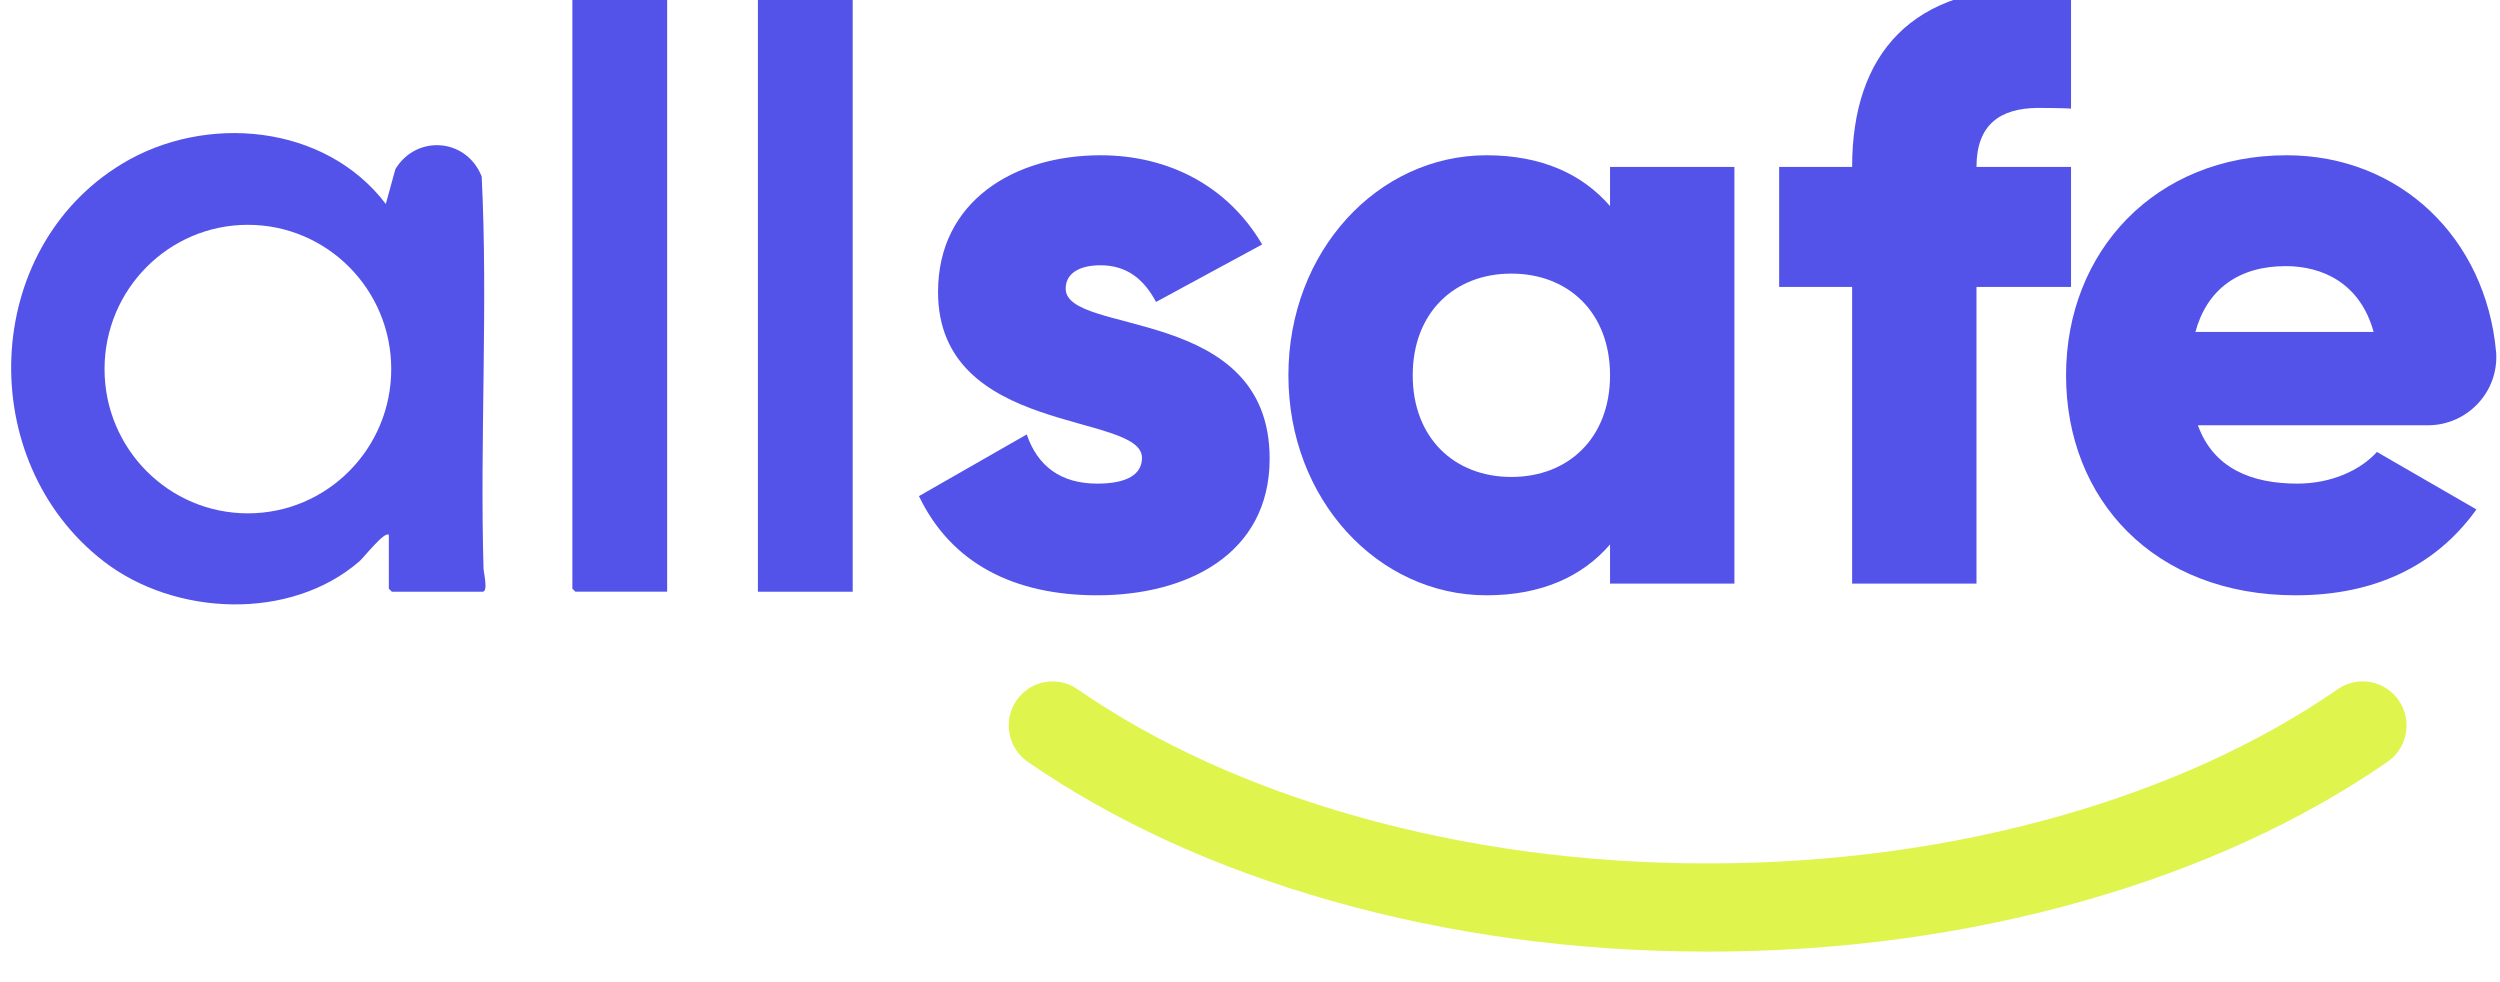 <svg width="168" height="66" viewBox="0 0 168 66" fill="none" xmlns="http://www.w3.org/2000/svg">
<g clip-path="url(#clip0_772_1641)">
<path d="M85.32 30.819C85.32 37.26 79.748 40.004 73.733 40.004C68.161 40.004 63.927 37.876 61.754 33.339L68.997 29.194C69.722 31.322 71.28 32.499 73.733 32.499C75.739 32.499 76.741 31.883 76.741 30.763C76.741 27.682 63.036 29.307 63.036 19.618C63.036 13.514 68.161 10.434 73.954 10.434C78.467 10.434 82.478 12.45 84.817 16.426L77.687 20.29C76.906 18.835 75.793 17.827 73.954 17.827C72.506 17.827 71.614 18.386 71.614 19.396C71.614 22.588 85.32 20.46 85.32 30.821V30.819Z" fill="#5353E9"/>
<path d="M116.552 11.219V39.22H108.195V36.588C106.357 38.716 103.626 40.004 99.894 40.004C92.595 40.004 86.58 33.563 86.58 25.219C86.58 16.874 92.597 10.434 99.894 10.434C103.626 10.434 106.357 11.722 108.195 13.85V11.217H116.552V11.219ZM108.195 25.219C108.195 21.019 105.409 18.386 101.565 18.386C97.721 18.386 94.935 21.019 94.935 25.219C94.935 29.418 97.721 32.051 101.565 32.051C105.409 32.051 108.195 29.418 108.195 25.219Z" fill="#5353E9"/>
<path d="M132.82 11.219H139.173V19.283H132.82V39.22H124.463V19.283H119.559V11.219H124.463C124.463 3.626 128.485 -1.025 137.137 -0.803C137.419 -0.796 138.88 -0.784 139.173 -0.766V7.298C138.794 7.264 137.26 7.249 136.914 7.252C134.411 7.282 132.82 8.364 132.82 11.219Z" fill="#5353E9"/>
<path d="M154.381 32.499C156.665 32.499 158.615 31.603 159.73 30.371L166.416 34.235C163.686 38.043 159.563 40.004 154.27 40.004C144.744 40.004 138.839 33.563 138.839 25.219C138.839 16.874 144.857 10.434 153.658 10.434C161.283 10.434 167.048 15.995 167.739 23.659C167.739 23.671 167.741 23.687 167.743 23.705C167.911 26.35 165.794 28.578 163.158 28.578H147.697C148.755 31.49 151.318 32.499 154.383 32.499H154.381ZM159.507 22.307C158.615 19.059 156.108 17.884 153.602 17.884C150.426 17.884 148.309 19.452 147.53 22.307" fill="#5353E9"/>
<path d="M114.751 63.947C105.952 63.947 97.449 62.8 89.48 60.538C81.721 58.336 74.853 55.191 69.065 51.194C67.724 50.268 67.384 48.424 68.305 47.076C69.227 45.728 71.061 45.386 72.402 46.312C77.659 49.942 83.943 52.811 91.082 54.836C98.532 56.95 106.496 58.023 114.753 58.023C123.01 58.023 130.976 56.95 138.425 54.836C145.564 52.809 151.848 49.942 157.105 46.31C158.446 45.384 160.281 45.726 161.202 47.074C162.124 48.422 161.783 50.266 160.442 51.193C154.655 55.191 147.785 58.336 140.026 60.538C132.055 62.8 123.552 63.949 114.751 63.949V63.947Z" fill="#DFF44C"/>
<path d="M26.13 35.944C25.856 35.659 24.447 37.465 24.16 37.713C19.497 41.761 11.72 41.403 6.957 37.713C-1.739 30.978 -1.272 16.747 8.199 11.009C13.792 7.621 21.833 8.318 25.926 13.707L26.572 11.36C27.999 9.022 31.35 9.281 32.37 11.863C32.8 20.597 32.242 29.443 32.493 38.202C32.502 38.484 32.821 39.764 32.431 39.764H26.334L26.13 39.559V35.945V35.944ZM26.291 24.802C26.291 19.449 21.979 15.108 16.658 15.108C11.338 15.108 7.025 19.449 7.025 24.802C7.025 30.156 11.338 34.497 16.658 34.497C21.979 34.497 26.291 30.156 26.291 24.802Z" fill="#5353E9"/>
<path d="M44.833 39.762H38.666L38.463 39.557V0.002C38.463 -0.115 38.775 -0.926 38.865 -1.094C39.937 -3.1 42.983 -3.367 44.268 -1.475C44.364 -1.332 44.833 -0.353 44.833 -0.27V39.764V39.762Z" fill="#5353E9"/>
<path d="M50.931 0.002C51.249 -2.375 54.229 -3.64 56.114 -2.116C56.404 -1.881 57.301 -0.607 57.301 -0.27V39.764H50.931V0.002Z" fill="#5353E9"/>
</g>
<defs>
<clipPath id="clip0_772_1641">
<rect width="167" height="66" fill="white" transform="translate(0.75)"/>
</clipPath>
</defs>
</svg>
